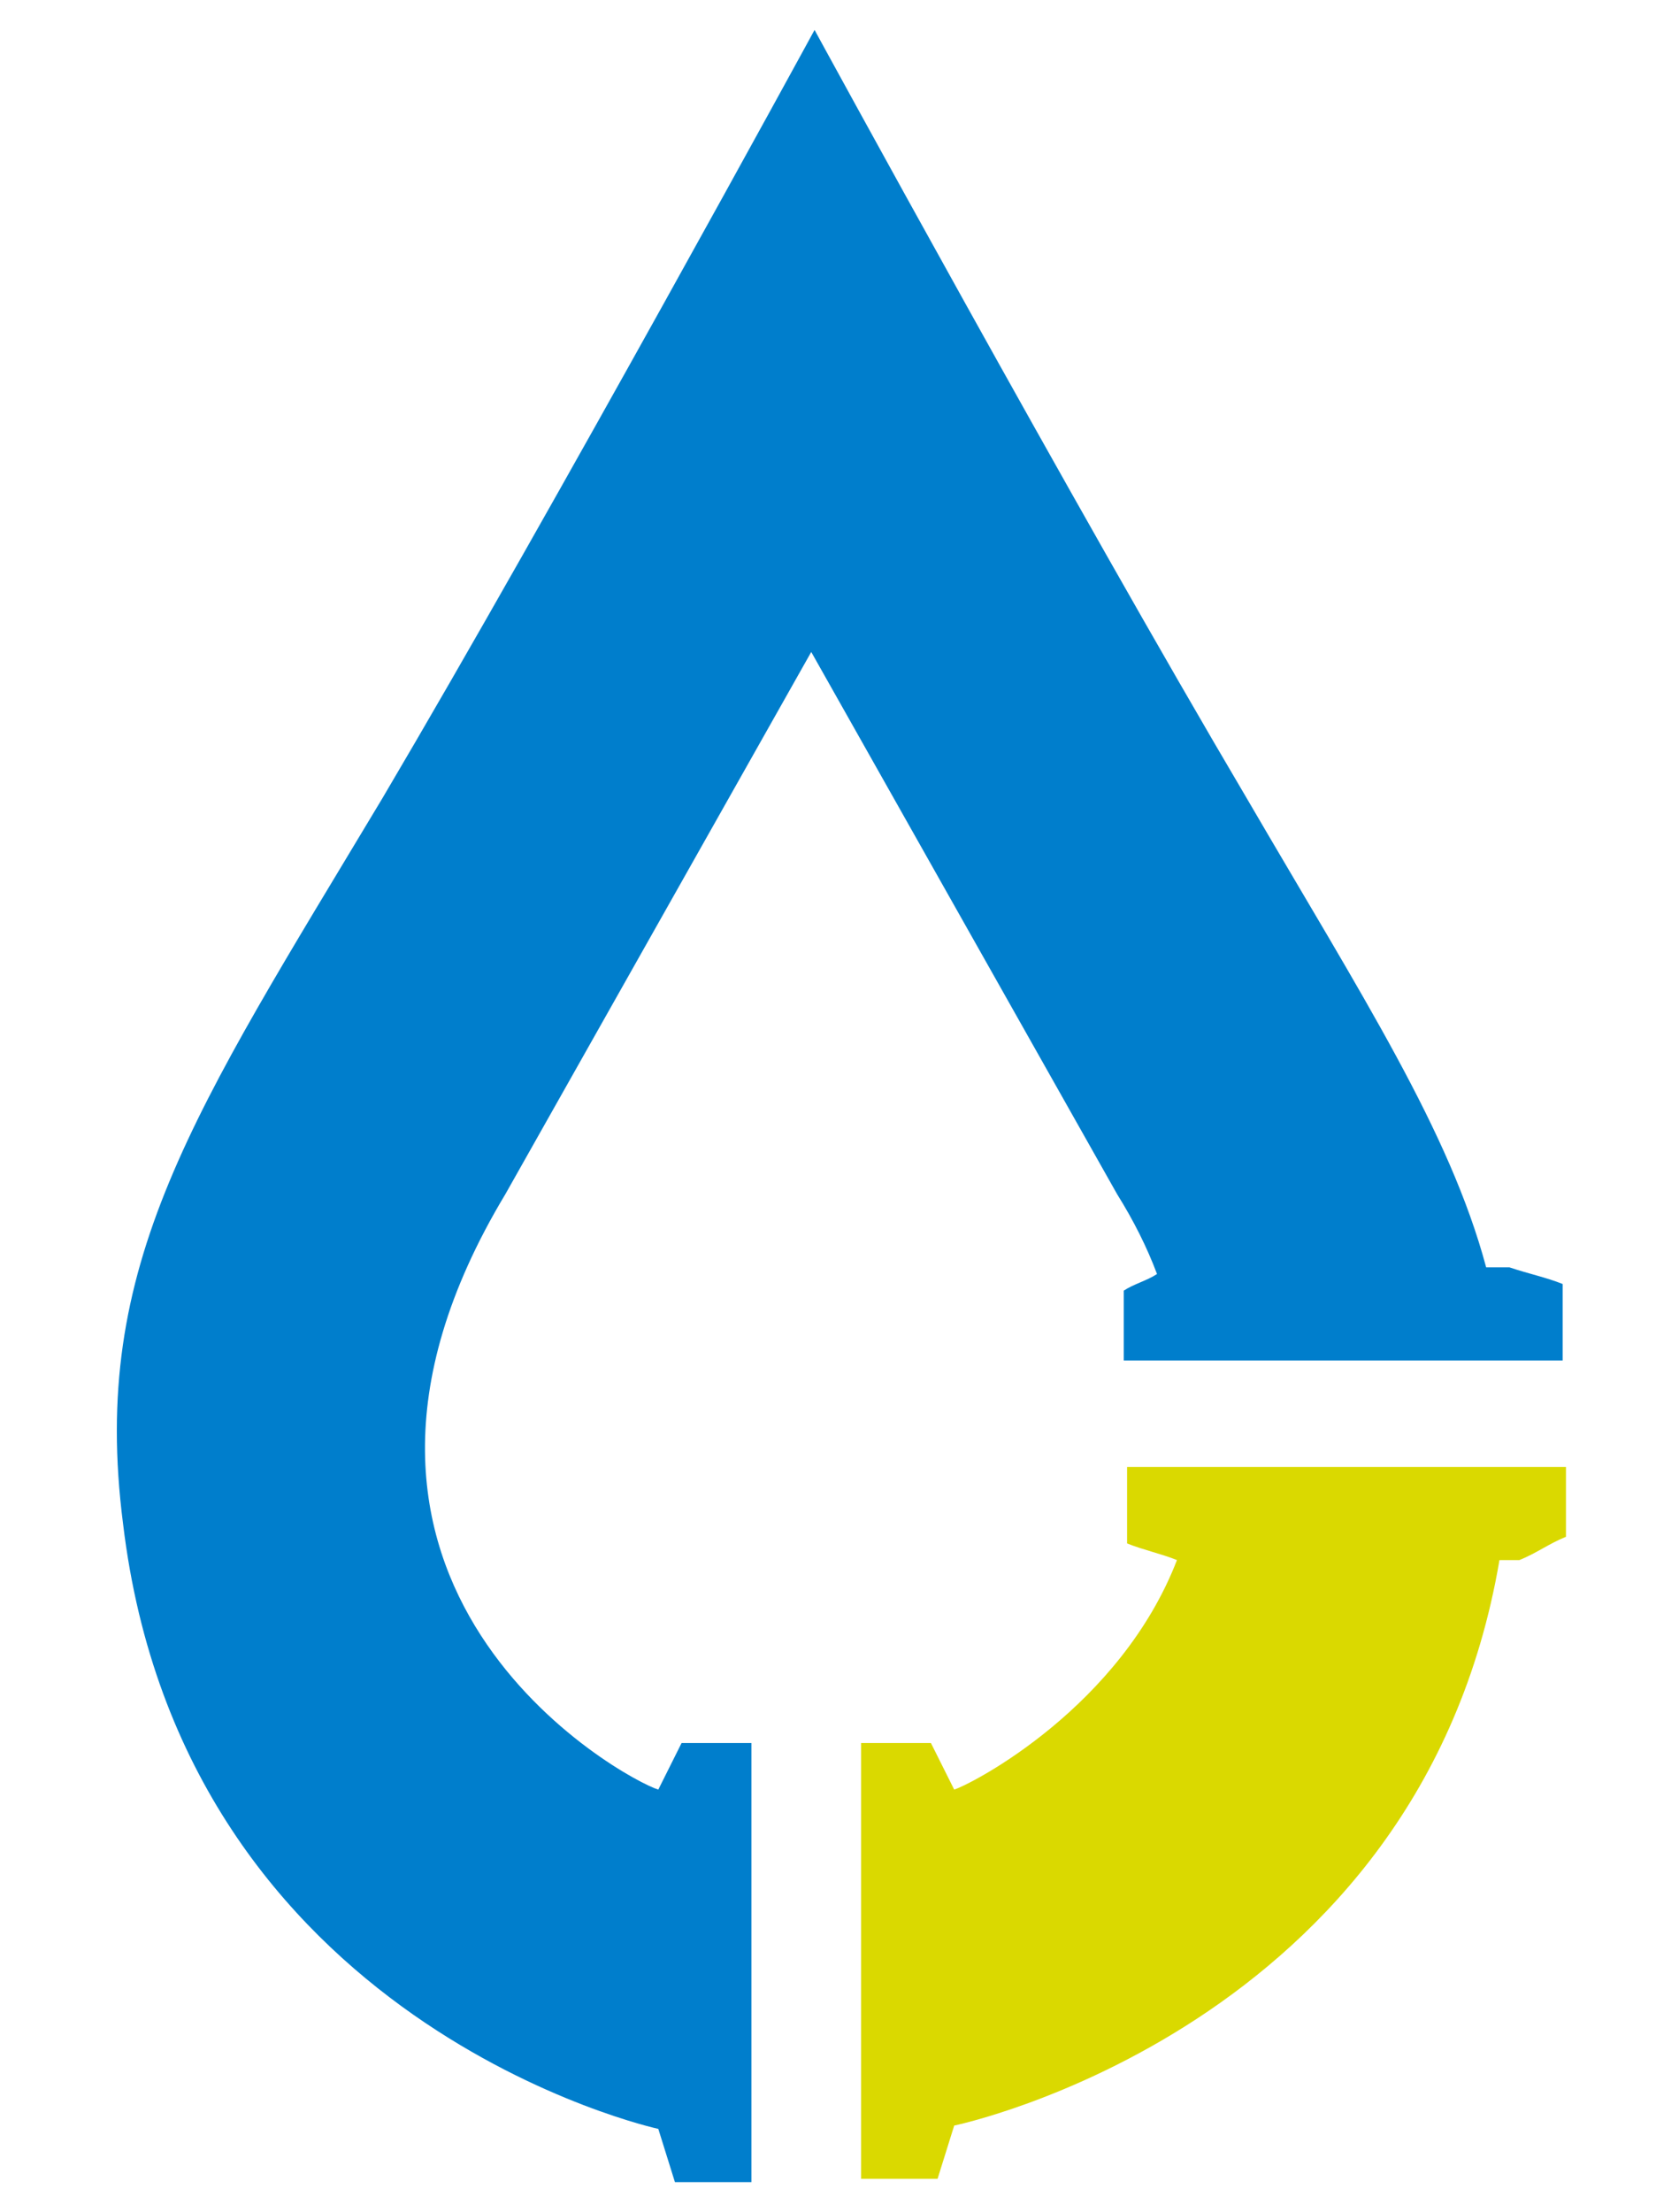 <?xml version="1.0" encoding="utf-8"?>
<!-- Generator: Adobe Illustrator 21.0.2, SVG Export Plug-In . SVG Version: 6.00 Build 0)  -->
<svg version="1.1" id="Layer_1" xmlns="http://www.w3.org/2000/svg" xmlns:xlink="http://www.w3.org/1999/xlink" x="0px" y="0px"
	 viewBox="0 0 50.5 66.5" style="enable-background:new 0 0 50.5 66.5;" xml:space="preserve">
<style type="text/css">
	.st0{fill:#DAD900;}
	.st1{fill:#007ECC;}
</style>
<g>
	<path class="st0" d="M33.9,44.1h13.2v2.1c-0.5,0.2-0.9,0.5-1.4,0.7c-0.2,0-0.4,0-0.6,0c-2.4,14.1-16.4,17-16.4,17l-0.5,1.6h-2.3
		V52.4H28l0.7,1.4c0.6-0.2,5-2.5,6.7-6.9c-0.5-0.2-1-0.3-1.5-0.5V44.1z"/>
	<path class="st1" d="M45.4,38.1c-0.2,0-0.5,0-0.7,0C43.6,34,41,30,37.5,24c-5.2-8.8-13-23.1-13-23.1s-7.8,14.3-13,23.1
		c-5.7,9.5-8.8,14-7.8,21.8C5.5,60.9,19.8,64,19.8,64l0.5,1.6h2.3V52.4h-2.1l-0.7,1.4c-1-0.3-11.7-6.1-4.6-17.9l9.2-16.3l9.2,16.3
		c0.5,0.8,0.9,1.6,1.2,2.4c-0.3,0.2-0.7,0.3-1,0.5v2.1h13.2v-2.3C46.5,38.4,46,38.3,45.4,38.1z"/>
</g>
</svg>
